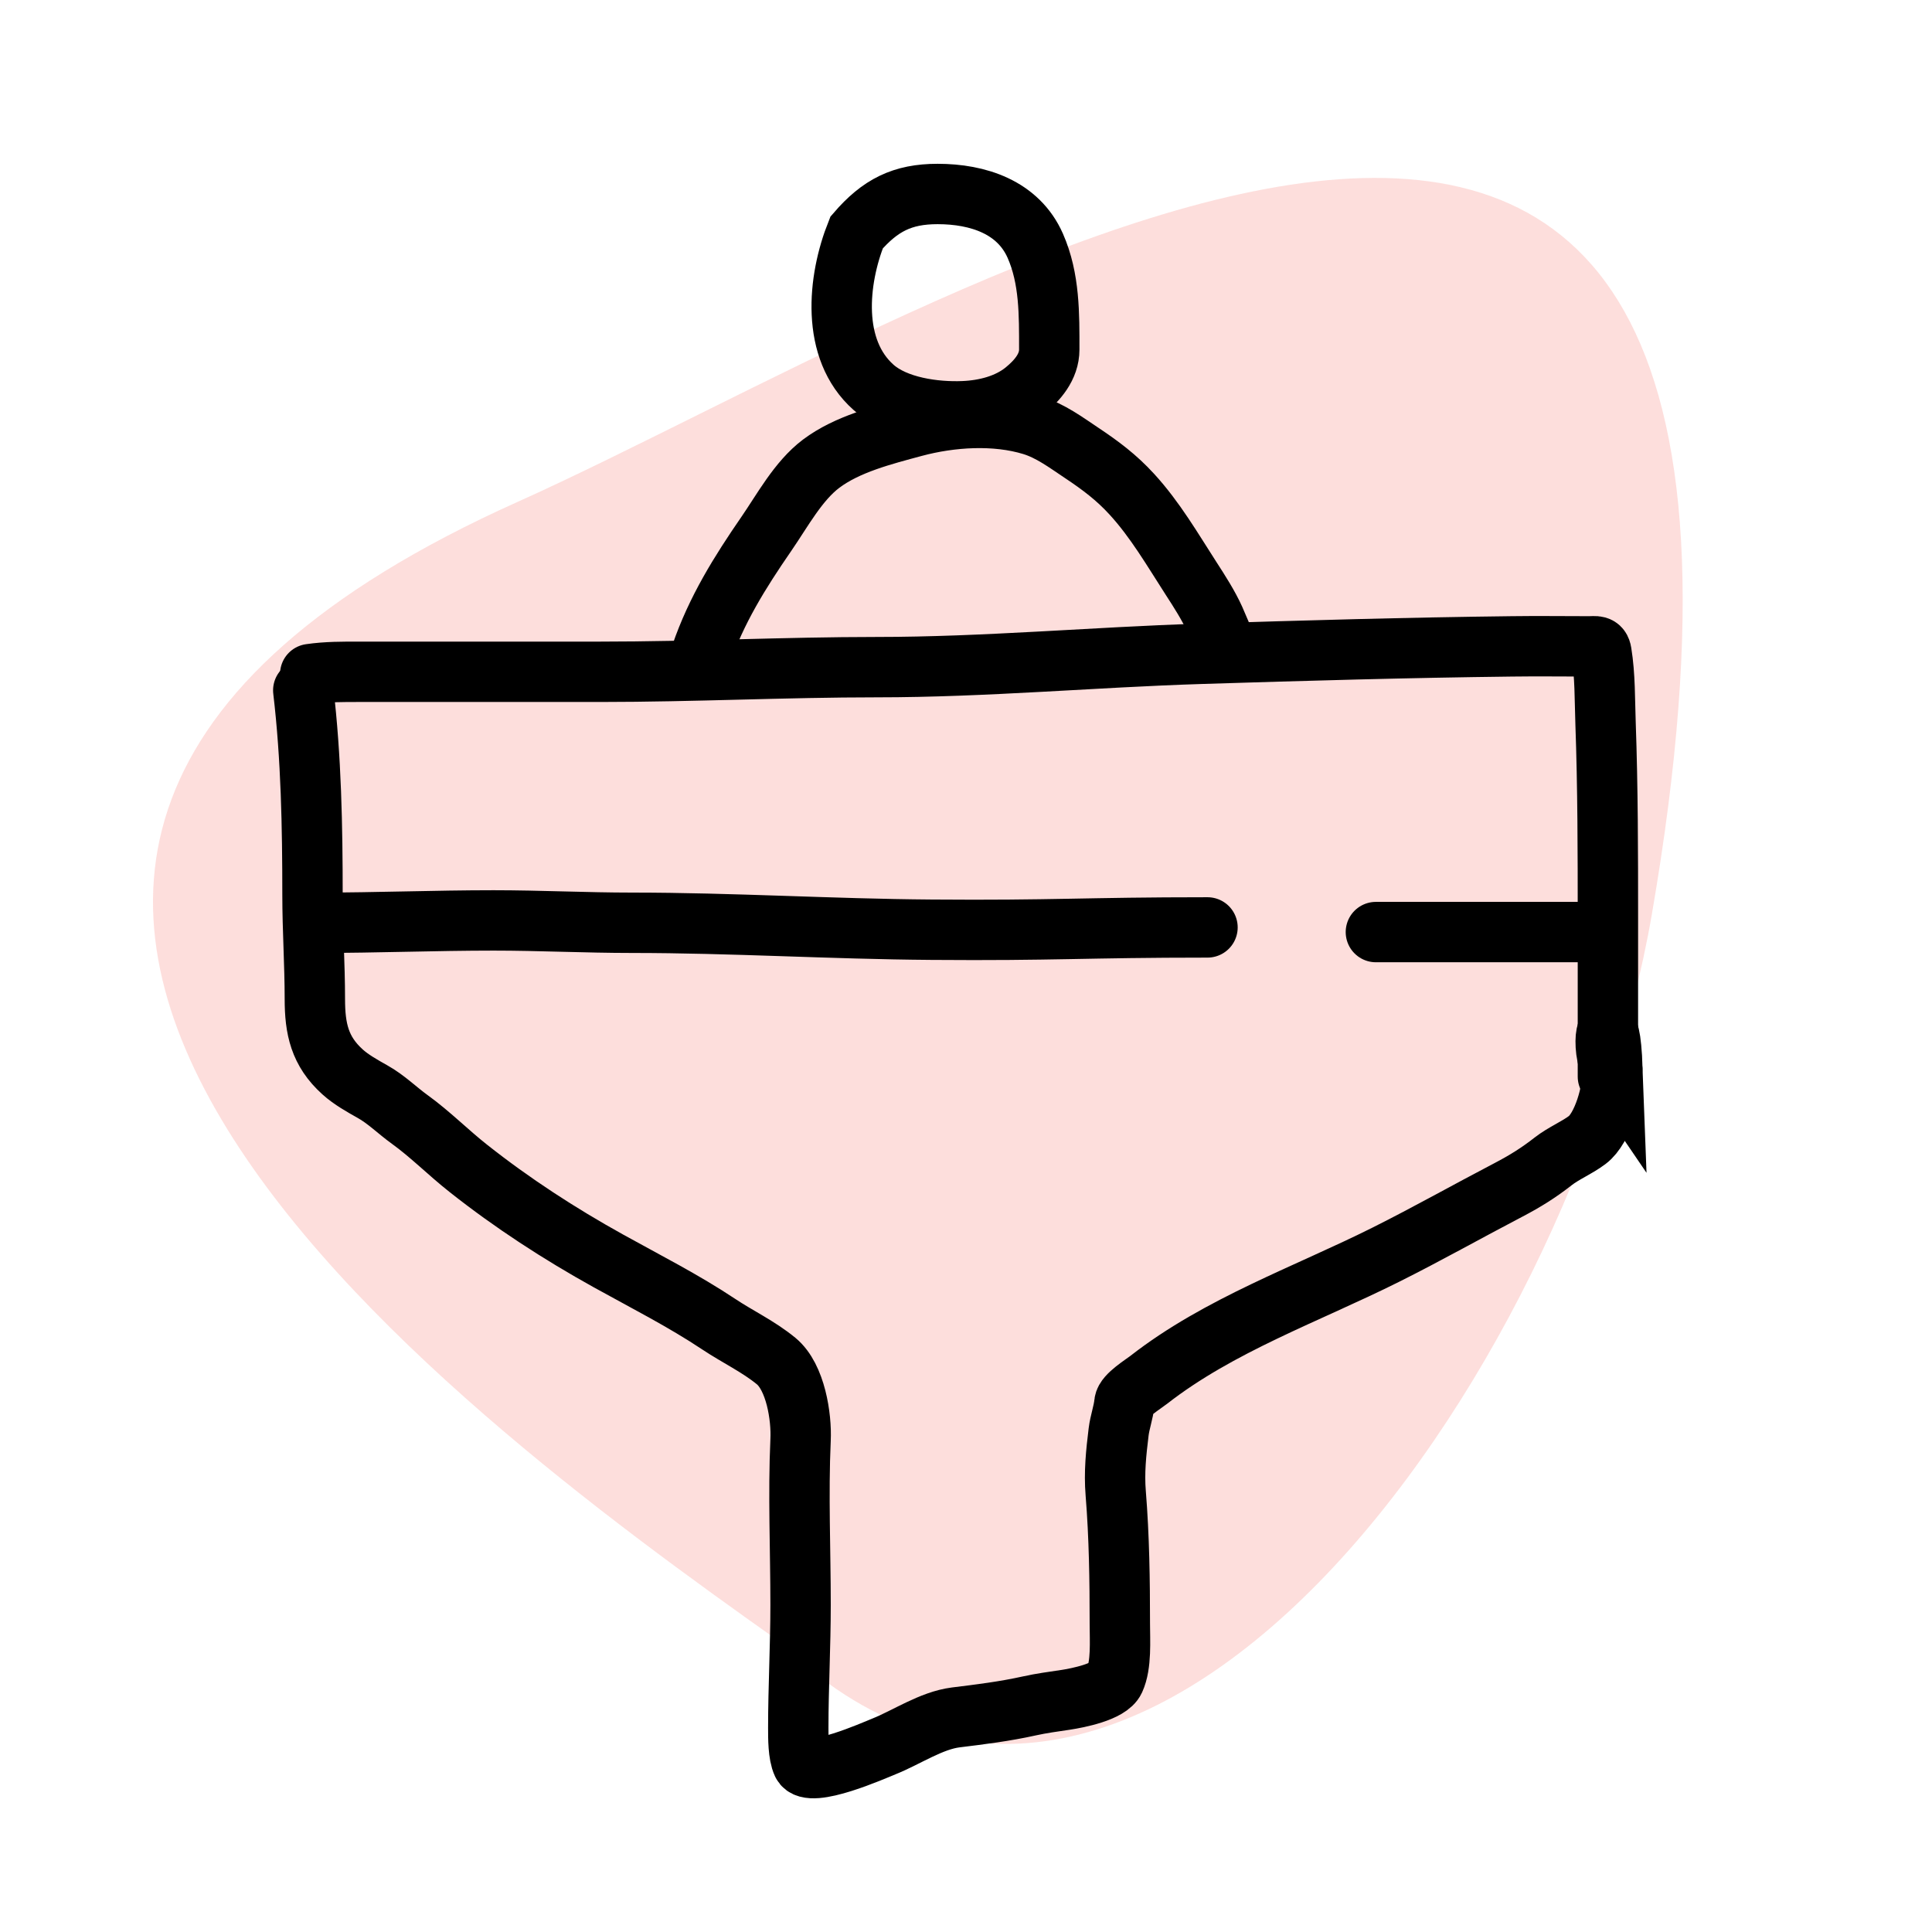<svg width="32" height="32" viewBox="0 0 32 32" fill="none" xmlns="http://www.w3.org/2000/svg">
<g clip-path="url(#clip0_1388_3510)">
<path opacity="0.4" d="M8.57 8.314C-4.784 14.309 7.4 23.284 12.879 27.168C18.78 32.966 26.03 22.85 27.36 15.143C30.822 -4.922 15.81 5.064 8.57 8.314Z" fill="#FAACA9"/>
<path d="M5.138 11.165C5.412 11.125 5.683 11.127 5.96 11.127C6.754 11.127 7.549 11.127 8.344 11.127C8.879 11.127 9.414 11.127 9.949 11.127C11.473 11.127 12.999 11.05 14.525 11.05C16.313 11.05 18.106 10.885 19.893 10.829C21.609 10.775 23.323 10.726 25.04 10.706C25.469 10.7 25.892 10.706 26.321 10.706C26.429 10.706 26.505 10.681 26.525 10.808C26.587 11.191 26.579 11.591 26.593 11.978C26.631 13.049 26.632 14.119 26.632 15.19C26.632 16.071 26.632 16.951 26.632 17.832" stroke="black" stroke-linecap="round"/>
<path d="M5.023 11.434C5.155 12.551 5.176 13.697 5.176 14.822C5.176 15.4 5.215 15.969 5.215 16.546C5.215 17.039 5.294 17.412 5.675 17.755C5.816 17.883 6.005 17.988 6.17 18.081C6.396 18.207 6.578 18.391 6.786 18.541C7.127 18.787 7.425 19.09 7.756 19.351C8.484 19.927 9.265 20.434 10.076 20.884C10.687 21.223 11.321 21.544 11.902 21.931C12.217 22.141 12.563 22.303 12.856 22.544C13.178 22.81 13.278 23.47 13.26 23.847C13.219 24.754 13.26 25.675 13.26 26.584C13.26 27.262 13.222 27.943 13.222 28.617C13.222 28.782 13.22 29.062 13.29 29.211C13.411 29.466 14.475 28.993 14.644 28.925C15.016 28.776 15.424 28.497 15.829 28.446C16.243 28.395 16.64 28.346 17.051 28.255C17.249 28.211 17.447 28.185 17.647 28.155C17.851 28.124 18.371 28.023 18.462 27.823C18.577 27.572 18.548 27.175 18.548 26.895C18.548 26.175 18.538 25.454 18.48 24.736C18.451 24.386 18.486 24.062 18.528 23.717C18.548 23.553 18.608 23.395 18.624 23.234C18.637 23.107 18.937 22.925 19.026 22.855C20.192 21.945 21.647 21.435 22.953 20.782C23.643 20.437 24.309 20.061 24.991 19.705C25.262 19.563 25.485 19.424 25.725 19.236C25.903 19.098 26.111 19.016 26.291 18.881C26.544 18.691 26.722 18.083 26.708 17.717M26.708 17.717C26.478 17.381 26.663 16.5 26.708 17.717Z" stroke="black" stroke-linecap="round"/>
<path d="M5.269 15.284C6.238 15.284 7.207 15.245 8.176 15.245C8.941 15.245 9.703 15.284 10.467 15.284C12.12 15.284 13.773 15.387 15.426 15.399C17.468 15.415 17.953 15.361 20 15.361" stroke="black" stroke-linecap="round"/>
<path d="M22.789 15.438C23.905 15.438 27.255 15.438 26.139 15.438" stroke="black" stroke-linecap="round"/>
<path d="M11.61 10.845C11.863 10.106 12.253 9.481 12.692 8.844C12.961 8.454 13.22 7.967 13.601 7.68C14.031 7.356 14.631 7.205 15.143 7.067C15.752 6.904 16.485 6.855 17.097 7.043C17.401 7.137 17.654 7.327 17.915 7.501C18.227 7.709 18.492 7.907 18.746 8.185C19.134 8.608 19.42 9.103 19.729 9.582C19.866 9.794 20.015 10.025 20.119 10.255C20.147 10.316 20.296 10.667 20.289 10.667" stroke="black" stroke-linecap="round"/>
<path d="M15.53 3.213C14.944 3.213 14.577 3.4 14.188 3.851C13.873 4.638 13.757 5.786 14.47 6.417C14.84 6.744 15.49 6.831 15.96 6.811C16.315 6.796 16.691 6.702 16.971 6.475C17.182 6.303 17.379 6.076 17.379 5.791C17.379 5.209 17.387 4.616 17.148 4.072C16.866 3.431 16.199 3.213 15.53 3.213Z" stroke="black" stroke-linecap="round"/>
</g>
<defs>
<clipPath id="clip0_1388_3510">
<rect width="32" height="32" fill="white"/>
</clipPath>
</defs>
</svg>
